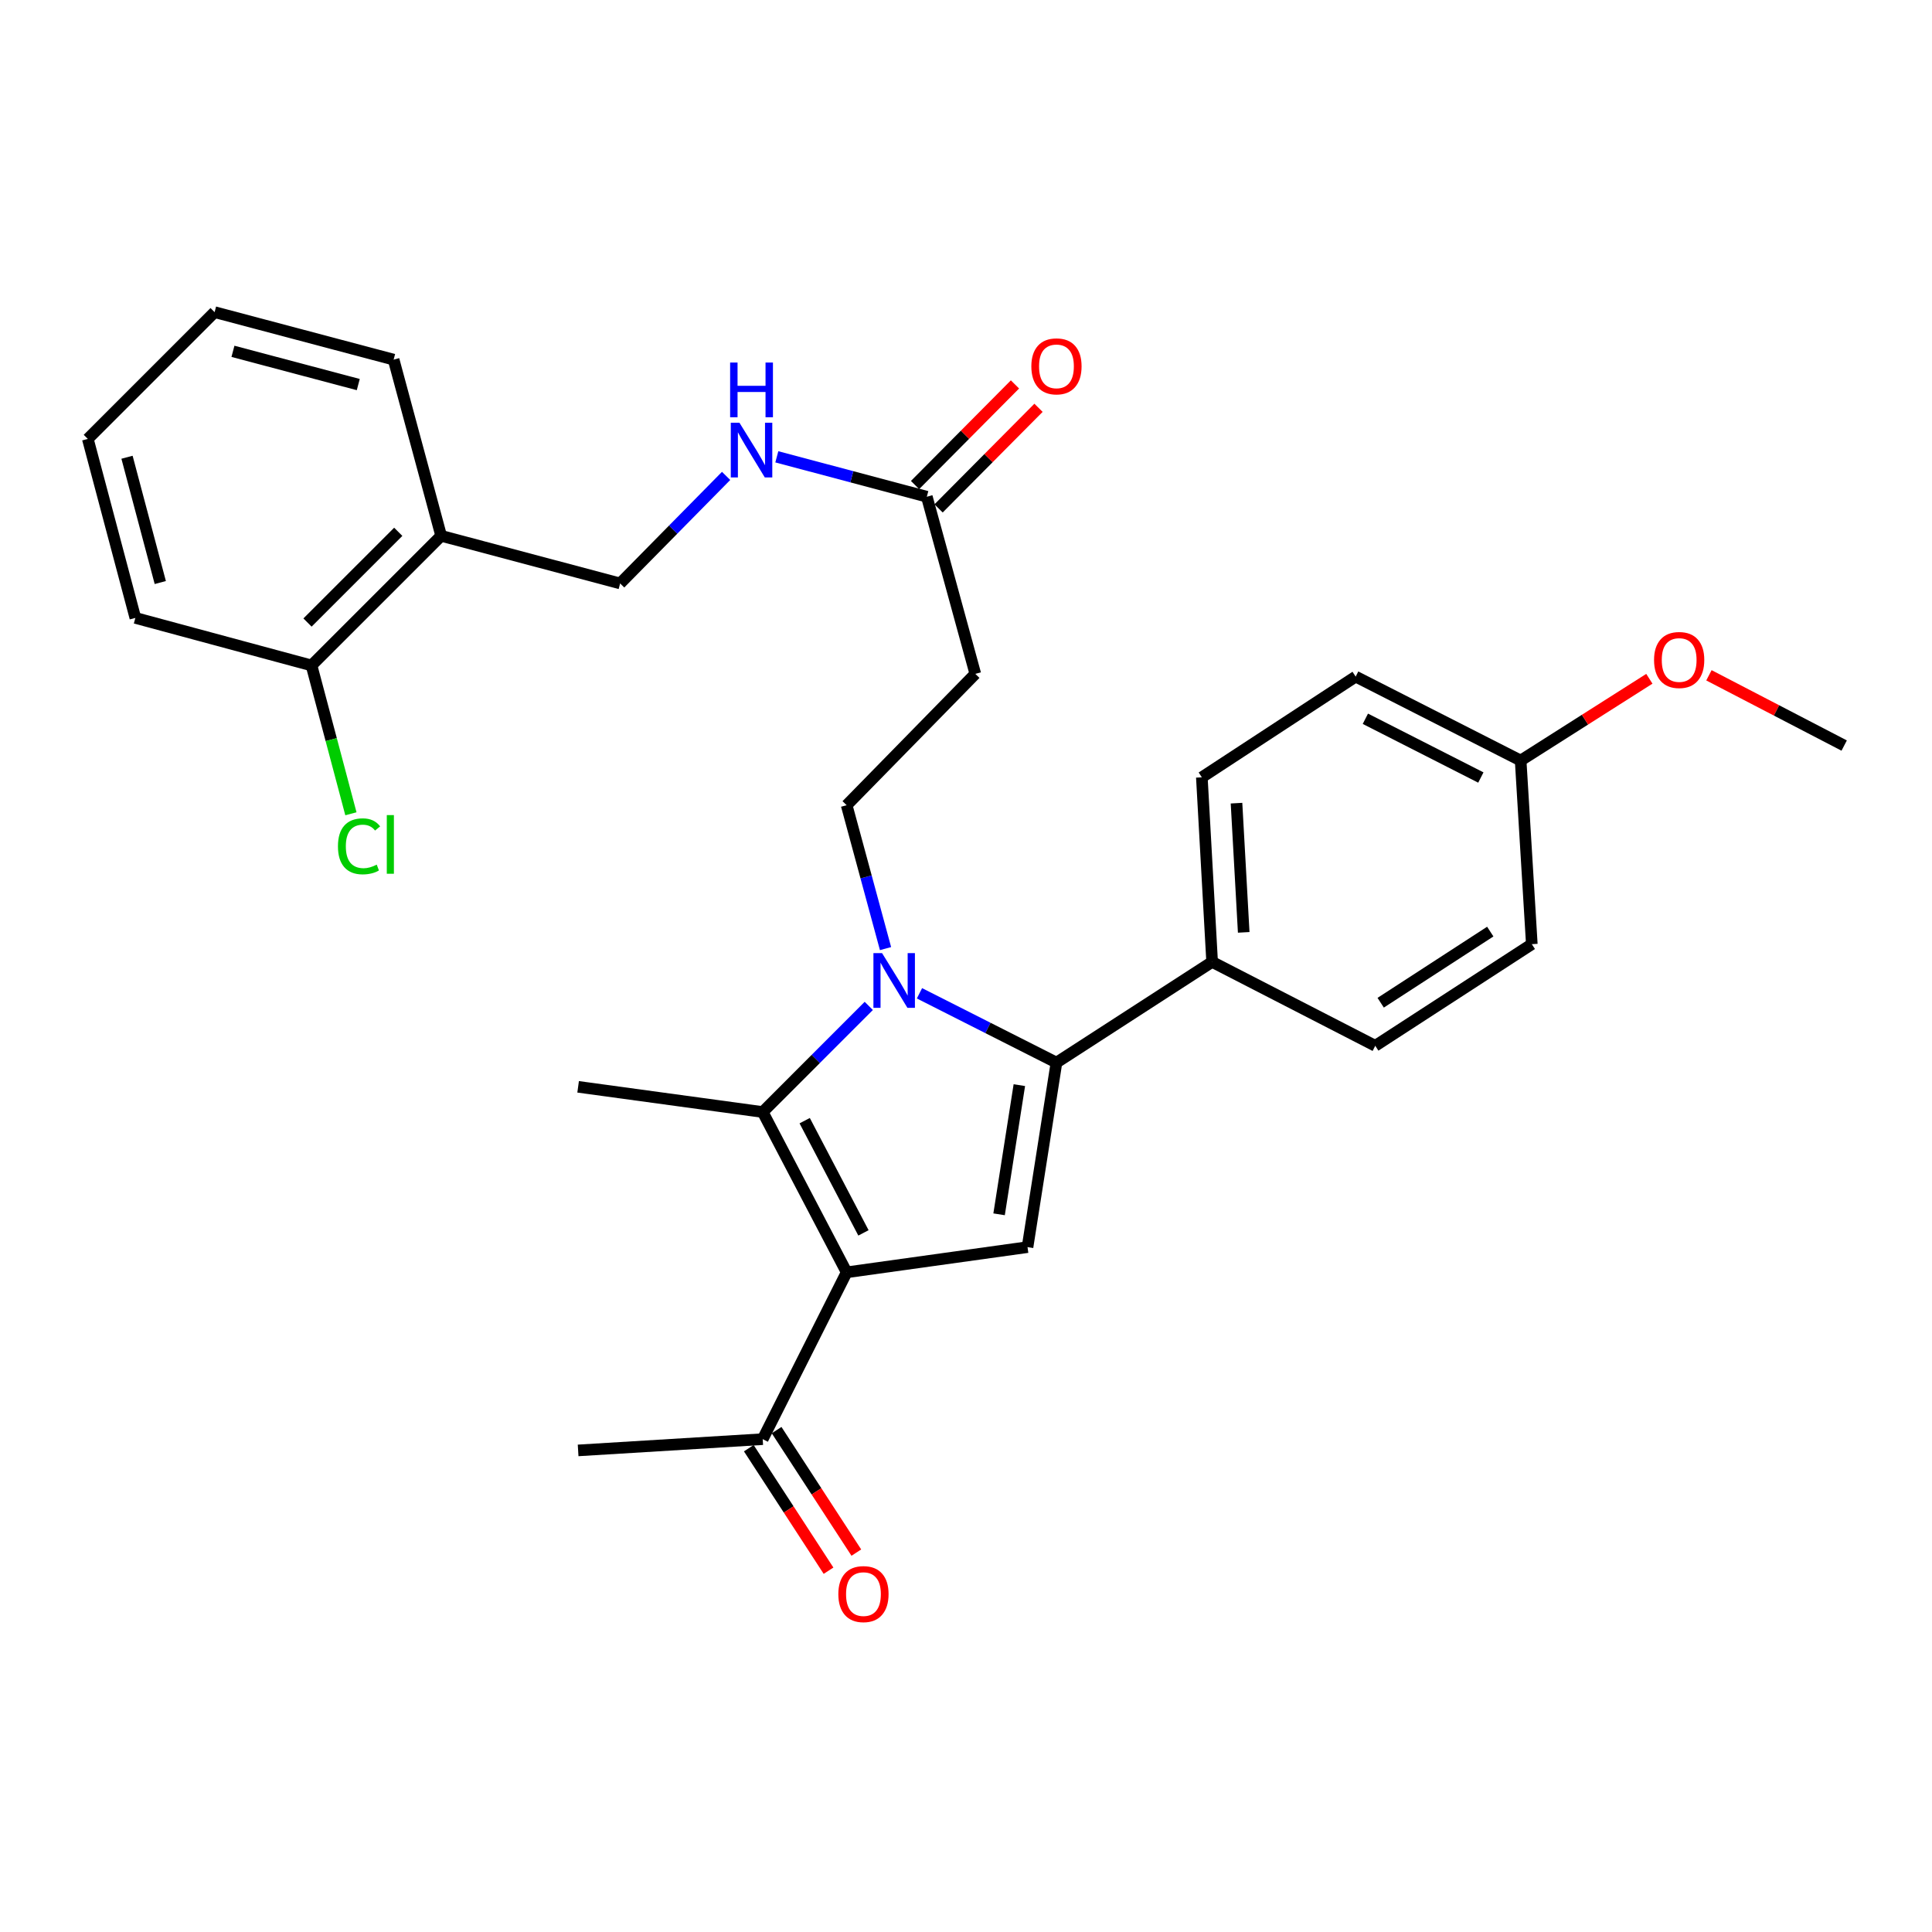 <?xml version='1.0' encoding='iso-8859-1'?>
<svg version='1.1' baseProfile='full'
              xmlns='http://www.w3.org/2000/svg'
                      xmlns:rdkit='http://www.rdkit.org/xml'
                      xmlns:xlink='http://www.w3.org/1999/xlink'
                  xml:space='preserve'
width='1000px' height='1000px' viewBox='0 0 1000 1000'>
<!-- END OF HEADER -->
<rect style='opacity:1.0;fill:#FFFFFF;stroke:none' width='1000' height='1000' x='0' y='0'> </rect>
<path class='bond-1' d='M 475.917,514.13 L 511.369,532.068' style='fill:none;fill-rule:evenodd;stroke:#0000FF;stroke-width:6px;stroke-linecap:butt;stroke-linejoin:miter;stroke-opacity:1' />
<path class='bond-1' d='M 511.369,532.068 L 546.822,550.005' style='fill:none;fill-rule:evenodd;stroke:#000000;stroke-width:6px;stroke-linecap:butt;stroke-linejoin:miter;stroke-opacity:1' />
<path class='bond-2' d='M 449.677,520.657 L 422.226,548.119' style='fill:none;fill-rule:evenodd;stroke:#0000FF;stroke-width:6px;stroke-linecap:butt;stroke-linejoin:miter;stroke-opacity:1' />
<path class='bond-2' d='M 422.226,548.119 L 394.775,575.582' style='fill:none;fill-rule:evenodd;stroke:#000000;stroke-width:6px;stroke-linecap:butt;stroke-linejoin:miter;stroke-opacity:1' />
<path class='bond-4' d='M 458.348,490.995 L 448.289,453.888' style='fill:none;fill-rule:evenodd;stroke:#0000FF;stroke-width:6px;stroke-linecap:butt;stroke-linejoin:miter;stroke-opacity:1' />
<path class='bond-4' d='M 448.289,453.888 L 438.229,416.781' style='fill:none;fill-rule:evenodd;stroke:#000000;stroke-width:6px;stroke-linecap:butt;stroke-linejoin:miter;stroke-opacity:1' />
<path class='bond-0' d='M 438.229,658.55 L 394.775,575.582' style='fill:none;fill-rule:evenodd;stroke:#000000;stroke-width:6px;stroke-linecap:butt;stroke-linejoin:miter;stroke-opacity:1' />
<path class='bond-0' d='M 446.923,638.138 L 416.505,580.06' style='fill:none;fill-rule:evenodd;stroke:#000000;stroke-width:6px;stroke-linecap:butt;stroke-linejoin:miter;stroke-opacity:1' />
<path class='bond-5' d='M 438.229,658.55 L 394.775,744.905' style='fill:none;fill-rule:evenodd;stroke:#000000;stroke-width:6px;stroke-linecap:butt;stroke-linejoin:miter;stroke-opacity:1' />
<path class='bond-29' d='M 438.229,658.55 L 531.844,645.509' style='fill:none;fill-rule:evenodd;stroke:#000000;stroke-width:6px;stroke-linecap:butt;stroke-linejoin:miter;stroke-opacity:1' />
<path class='bond-3' d='M 546.822,550.005 L 531.844,645.509' style='fill:none;fill-rule:evenodd;stroke:#000000;stroke-width:6px;stroke-linecap:butt;stroke-linejoin:miter;stroke-opacity:1' />
<path class='bond-3' d='M 527.611,561.67 L 517.126,628.523' style='fill:none;fill-rule:evenodd;stroke:#000000;stroke-width:6px;stroke-linecap:butt;stroke-linejoin:miter;stroke-opacity:1' />
<path class='bond-8' d='M 546.822,550.005 L 627.395,497.88' style='fill:none;fill-rule:evenodd;stroke:#000000;stroke-width:6px;stroke-linecap:butt;stroke-linejoin:miter;stroke-opacity:1' />
<path class='bond-17' d='M 394.775,575.582 L 299.234,562.541' style='fill:none;fill-rule:evenodd;stroke:#000000;stroke-width:6px;stroke-linecap:butt;stroke-linejoin:miter;stroke-opacity:1' />
<path class='bond-6' d='M 438.229,416.781 L 504.818,348.791' style='fill:none;fill-rule:evenodd;stroke:#000000;stroke-width:6px;stroke-linecap:butt;stroke-linejoin:miter;stroke-opacity:1' />
<path class='bond-14' d='M 387.579,749.588 L 408.214,781.291' style='fill:none;fill-rule:evenodd;stroke:#000000;stroke-width:6px;stroke-linecap:butt;stroke-linejoin:miter;stroke-opacity:1' />
<path class='bond-14' d='M 408.214,781.291 L 428.848,812.994' style='fill:none;fill-rule:evenodd;stroke:#FF0000;stroke-width:6px;stroke-linecap:butt;stroke-linejoin:miter;stroke-opacity:1' />
<path class='bond-14' d='M 401.971,740.221 L 422.606,771.924' style='fill:none;fill-rule:evenodd;stroke:#000000;stroke-width:6px;stroke-linecap:butt;stroke-linejoin:miter;stroke-opacity:1' />
<path class='bond-14' d='M 422.606,771.924 L 443.24,803.627' style='fill:none;fill-rule:evenodd;stroke:#FF0000;stroke-width:6px;stroke-linecap:butt;stroke-linejoin:miter;stroke-opacity:1' />
<path class='bond-24' d='M 394.775,744.905 L 299.234,750.733' style='fill:none;fill-rule:evenodd;stroke:#000000;stroke-width:6px;stroke-linecap:butt;stroke-linejoin:miter;stroke-opacity:1' />
<path class='bond-7' d='M 504.818,348.791 L 479.718,257.103' style='fill:none;fill-rule:evenodd;stroke:#000000;stroke-width:6px;stroke-linecap:butt;stroke-linejoin:miter;stroke-opacity:1' />
<path class='bond-10' d='M 479.718,257.103 L 440.9,246.776' style='fill:none;fill-rule:evenodd;stroke:#000000;stroke-width:6px;stroke-linecap:butt;stroke-linejoin:miter;stroke-opacity:1' />
<path class='bond-10' d='M 440.9,246.776 L 402.081,236.449' style='fill:none;fill-rule:evenodd;stroke:#0000FF;stroke-width:6px;stroke-linecap:butt;stroke-linejoin:miter;stroke-opacity:1' />
<path class='bond-13' d='M 485.81,263.154 L 511.671,237.116' style='fill:none;fill-rule:evenodd;stroke:#000000;stroke-width:6px;stroke-linecap:butt;stroke-linejoin:miter;stroke-opacity:1' />
<path class='bond-13' d='M 511.671,237.116 L 537.533,211.078' style='fill:none;fill-rule:evenodd;stroke:#FF0000;stroke-width:6px;stroke-linecap:butt;stroke-linejoin:miter;stroke-opacity:1' />
<path class='bond-13' d='M 473.627,251.053 L 499.488,225.015' style='fill:none;fill-rule:evenodd;stroke:#000000;stroke-width:6px;stroke-linecap:butt;stroke-linejoin:miter;stroke-opacity:1' />
<path class='bond-13' d='M 499.488,225.015 L 525.349,198.977' style='fill:none;fill-rule:evenodd;stroke:#FF0000;stroke-width:6px;stroke-linecap:butt;stroke-linejoin:miter;stroke-opacity:1' />
<path class='bond-15' d='M 627.395,497.88 L 622.072,402.338' style='fill:none;fill-rule:evenodd;stroke:#000000;stroke-width:6px;stroke-linecap:butt;stroke-linejoin:miter;stroke-opacity:1' />
<path class='bond-15' d='M 643.742,482.593 L 640.016,415.714' style='fill:none;fill-rule:evenodd;stroke:#000000;stroke-width:6px;stroke-linecap:butt;stroke-linejoin:miter;stroke-opacity:1' />
<path class='bond-16' d='M 627.395,497.88 L 711.832,541.305' style='fill:none;fill-rule:evenodd;stroke:#000000;stroke-width:6px;stroke-linecap:butt;stroke-linejoin:miter;stroke-opacity:1' />
<path class='bond-9' d='M 228.343,277.337 L 320.985,301.988' style='fill:none;fill-rule:evenodd;stroke:#000000;stroke-width:6px;stroke-linecap:butt;stroke-linejoin:miter;stroke-opacity:1' />
<path class='bond-12' d='M 228.343,277.337 L 161.24,344.431' style='fill:none;fill-rule:evenodd;stroke:#000000;stroke-width:6px;stroke-linecap:butt;stroke-linejoin:miter;stroke-opacity:1' />
<path class='bond-12' d='M 206.136,275.258 L 159.164,322.224' style='fill:none;fill-rule:evenodd;stroke:#000000;stroke-width:6px;stroke-linecap:butt;stroke-linejoin:miter;stroke-opacity:1' />
<path class='bond-23' d='M 228.343,277.337 L 203.74,186.146' style='fill:none;fill-rule:evenodd;stroke:#000000;stroke-width:6px;stroke-linecap:butt;stroke-linejoin:miter;stroke-opacity:1' />
<path class='bond-11' d='M 375.832,246.326 L 348.408,274.157' style='fill:none;fill-rule:evenodd;stroke:#0000FF;stroke-width:6px;stroke-linecap:butt;stroke-linejoin:miter;stroke-opacity:1' />
<path class='bond-11' d='M 348.408,274.157 L 320.985,301.988' style='fill:none;fill-rule:evenodd;stroke:#000000;stroke-width:6px;stroke-linecap:butt;stroke-linejoin:miter;stroke-opacity:1' />
<path class='bond-18' d='M 161.24,344.431 L 171.436,382.824' style='fill:none;fill-rule:evenodd;stroke:#000000;stroke-width:6px;stroke-linecap:butt;stroke-linejoin:miter;stroke-opacity:1' />
<path class='bond-18' d='M 171.436,382.824 L 181.632,421.216' style='fill:none;fill-rule:evenodd;stroke:#00CC00;stroke-width:6px;stroke-linecap:butt;stroke-linejoin:miter;stroke-opacity:1' />
<path class='bond-25' d='M 161.24,344.431 L 70.058,319.828' style='fill:none;fill-rule:evenodd;stroke:#000000;stroke-width:6px;stroke-linecap:butt;stroke-linejoin:miter;stroke-opacity:1' />
<path class='bond-21' d='M 622.072,402.338 L 701.692,350.212' style='fill:none;fill-rule:evenodd;stroke:#000000;stroke-width:6px;stroke-linecap:butt;stroke-linejoin:miter;stroke-opacity:1' />
<path class='bond-20' d='M 711.832,541.305 L 792.864,488.702' style='fill:none;fill-rule:evenodd;stroke:#000000;stroke-width:6px;stroke-linecap:butt;stroke-linejoin:miter;stroke-opacity:1' />
<path class='bond-20' d='M 714.637,519.012 L 771.359,482.19' style='fill:none;fill-rule:evenodd;stroke:#000000;stroke-width:6px;stroke-linecap:butt;stroke-linejoin:miter;stroke-opacity:1' />
<path class='bond-19' d='M 787.083,393.657 L 792.864,488.702' style='fill:none;fill-rule:evenodd;stroke:#000000;stroke-width:6px;stroke-linecap:butt;stroke-linejoin:miter;stroke-opacity:1' />
<path class='bond-22' d='M 787.083,393.657 L 820.394,372.495' style='fill:none;fill-rule:evenodd;stroke:#000000;stroke-width:6px;stroke-linecap:butt;stroke-linejoin:miter;stroke-opacity:1' />
<path class='bond-22' d='M 820.394,372.495 L 853.705,351.333' style='fill:none;fill-rule:evenodd;stroke:#FF0000;stroke-width:6px;stroke-linecap:butt;stroke-linejoin:miter;stroke-opacity:1' />
<path class='bond-30' d='M 787.083,393.657 L 701.692,350.212' style='fill:none;fill-rule:evenodd;stroke:#000000;stroke-width:6px;stroke-linecap:butt;stroke-linejoin:miter;stroke-opacity:1' />
<path class='bond-30' d='M 766.488,402.445 L 706.714,372.034' style='fill:none;fill-rule:evenodd;stroke:#000000;stroke-width:6px;stroke-linecap:butt;stroke-linejoin:miter;stroke-opacity:1' />
<path class='bond-26' d='M 884.541,349.534 L 919.543,367.718' style='fill:none;fill-rule:evenodd;stroke:#FF0000;stroke-width:6px;stroke-linecap:butt;stroke-linejoin:miter;stroke-opacity:1' />
<path class='bond-26' d='M 919.543,367.718 L 954.545,385.901' style='fill:none;fill-rule:evenodd;stroke:#000000;stroke-width:6px;stroke-linecap:butt;stroke-linejoin:miter;stroke-opacity:1' />
<path class='bond-27' d='M 203.74,186.146 L 111.079,161.562' style='fill:none;fill-rule:evenodd;stroke:#000000;stroke-width:6px;stroke-linecap:butt;stroke-linejoin:miter;stroke-opacity:1' />
<path class='bond-27' d='M 185.437,199.056 L 120.575,181.847' style='fill:none;fill-rule:evenodd;stroke:#000000;stroke-width:6px;stroke-linecap:butt;stroke-linejoin:miter;stroke-opacity:1' />
<path class='bond-31' d='M 70.058,319.828 L 45.455,227.186' style='fill:none;fill-rule:evenodd;stroke:#000000;stroke-width:6px;stroke-linecap:butt;stroke-linejoin:miter;stroke-opacity:1' />
<path class='bond-31' d='M 82.964,301.524 L 65.742,236.675' style='fill:none;fill-rule:evenodd;stroke:#000000;stroke-width:6px;stroke-linecap:butt;stroke-linejoin:miter;stroke-opacity:1' />
<path class='bond-28' d='M 111.079,161.562 L 45.455,227.186' style='fill:none;fill-rule:evenodd;stroke:#000000;stroke-width:6px;stroke-linecap:butt;stroke-linejoin:miter;stroke-opacity:1' />
<path  class='atom-0' d='M 456.563 493.345
L 465.843 508.345
Q 466.763 509.825, 468.243 512.505
Q 469.723 515.185, 469.803 515.345
L 469.803 493.345
L 473.563 493.345
L 473.563 521.665
L 469.683 521.665
L 459.723 505.265
Q 458.563 503.345, 457.323 501.145
Q 456.123 498.945, 455.763 498.265
L 455.763 521.665
L 452.083 521.665
L 452.083 493.345
L 456.563 493.345
' fill='#0000FF'/>
<path  class='atom-11' d='M 382.734 218.807
L 392.014 233.807
Q 392.934 235.287, 394.414 237.967
Q 395.894 240.647, 395.974 240.807
L 395.974 218.807
L 399.734 218.807
L 399.734 247.127
L 395.854 247.127
L 385.894 230.727
Q 384.734 228.807, 383.494 226.607
Q 382.294 224.407, 381.934 223.727
L 381.934 247.127
L 378.254 247.127
L 378.254 218.807
L 382.734 218.807
' fill='#0000FF'/>
<path  class='atom-11' d='M 377.914 187.655
L 381.754 187.655
L 381.754 199.695
L 396.234 199.695
L 396.234 187.655
L 400.074 187.655
L 400.074 215.975
L 396.234 215.975
L 396.234 202.895
L 381.754 202.895
L 381.754 215.975
L 377.914 215.975
L 377.914 187.655
' fill='#0000FF'/>
<path  class='atom-14' d='M 533.822 189.622
Q 533.822 182.822, 537.182 179.022
Q 540.542 175.222, 546.822 175.222
Q 553.102 175.222, 556.462 179.022
Q 559.822 182.822, 559.822 189.622
Q 559.822 196.502, 556.422 200.422
Q 553.022 204.302, 546.822 204.302
Q 540.582 204.302, 537.182 200.422
Q 533.822 196.542, 533.822 189.622
M 546.822 201.102
Q 551.142 201.102, 553.462 198.222
Q 555.822 195.302, 555.822 189.622
Q 555.822 184.062, 553.462 181.262
Q 551.142 178.422, 546.822 178.422
Q 542.502 178.422, 540.142 181.222
Q 537.822 184.022, 537.822 189.622
Q 537.822 195.342, 540.142 198.222
Q 542.502 201.102, 546.822 201.102
' fill='#FF0000'/>
<path  class='atom-15' d='M 433.92 825.1
Q 433.92 818.3, 437.28 814.5
Q 440.64 810.7, 446.92 810.7
Q 453.2 810.7, 456.56 814.5
Q 459.92 818.3, 459.92 825.1
Q 459.92 831.98, 456.52 835.9
Q 453.12 839.78, 446.92 839.78
Q 440.68 839.78, 437.28 835.9
Q 433.92 832.02, 433.92 825.1
M 446.92 836.58
Q 451.24 836.58, 453.56 833.7
Q 455.92 830.78, 455.92 825.1
Q 455.92 819.54, 453.56 816.74
Q 451.24 813.9, 446.92 813.9
Q 442.6 813.9, 440.24 816.7
Q 437.92 819.5, 437.92 825.1
Q 437.92 830.82, 440.24 833.7
Q 442.6 836.58, 446.92 836.58
' fill='#FF0000'/>
<path  class='atom-19' d='M 174.923 438.053
Q 174.923 431.013, 178.203 427.333
Q 181.523 423.613, 187.803 423.613
Q 193.643 423.613, 196.763 427.733
L 194.123 429.893
Q 191.843 426.893, 187.803 426.893
Q 183.523 426.893, 181.243 429.773
Q 179.003 432.613, 179.003 438.053
Q 179.003 443.653, 181.323 446.533
Q 183.683 449.413, 188.243 449.413
Q 191.363 449.413, 195.003 447.533
L 196.123 450.533
Q 194.643 451.493, 192.403 452.053
Q 190.163 452.613, 187.683 452.613
Q 181.523 452.613, 178.203 448.853
Q 174.923 445.093, 174.923 438.053
' fill='#00CC00'/>
<path  class='atom-19' d='M 200.203 421.893
L 203.883 421.893
L 203.883 452.253
L 200.203 452.253
L 200.203 421.893
' fill='#00CC00'/>
<path  class='atom-23' d='M 856.135 341.611
Q 856.135 334.811, 859.495 331.011
Q 862.855 327.211, 869.135 327.211
Q 875.415 327.211, 878.775 331.011
Q 882.135 334.811, 882.135 341.611
Q 882.135 348.491, 878.735 352.411
Q 875.335 356.291, 869.135 356.291
Q 862.895 356.291, 859.495 352.411
Q 856.135 348.531, 856.135 341.611
M 869.135 353.091
Q 873.455 353.091, 875.775 350.211
Q 878.135 347.291, 878.135 341.611
Q 878.135 336.051, 875.775 333.251
Q 873.455 330.411, 869.135 330.411
Q 864.815 330.411, 862.455 333.211
Q 860.135 336.011, 860.135 341.611
Q 860.135 347.331, 862.455 350.211
Q 864.815 353.091, 869.135 353.091
' fill='#FF0000'/>
</svg>
